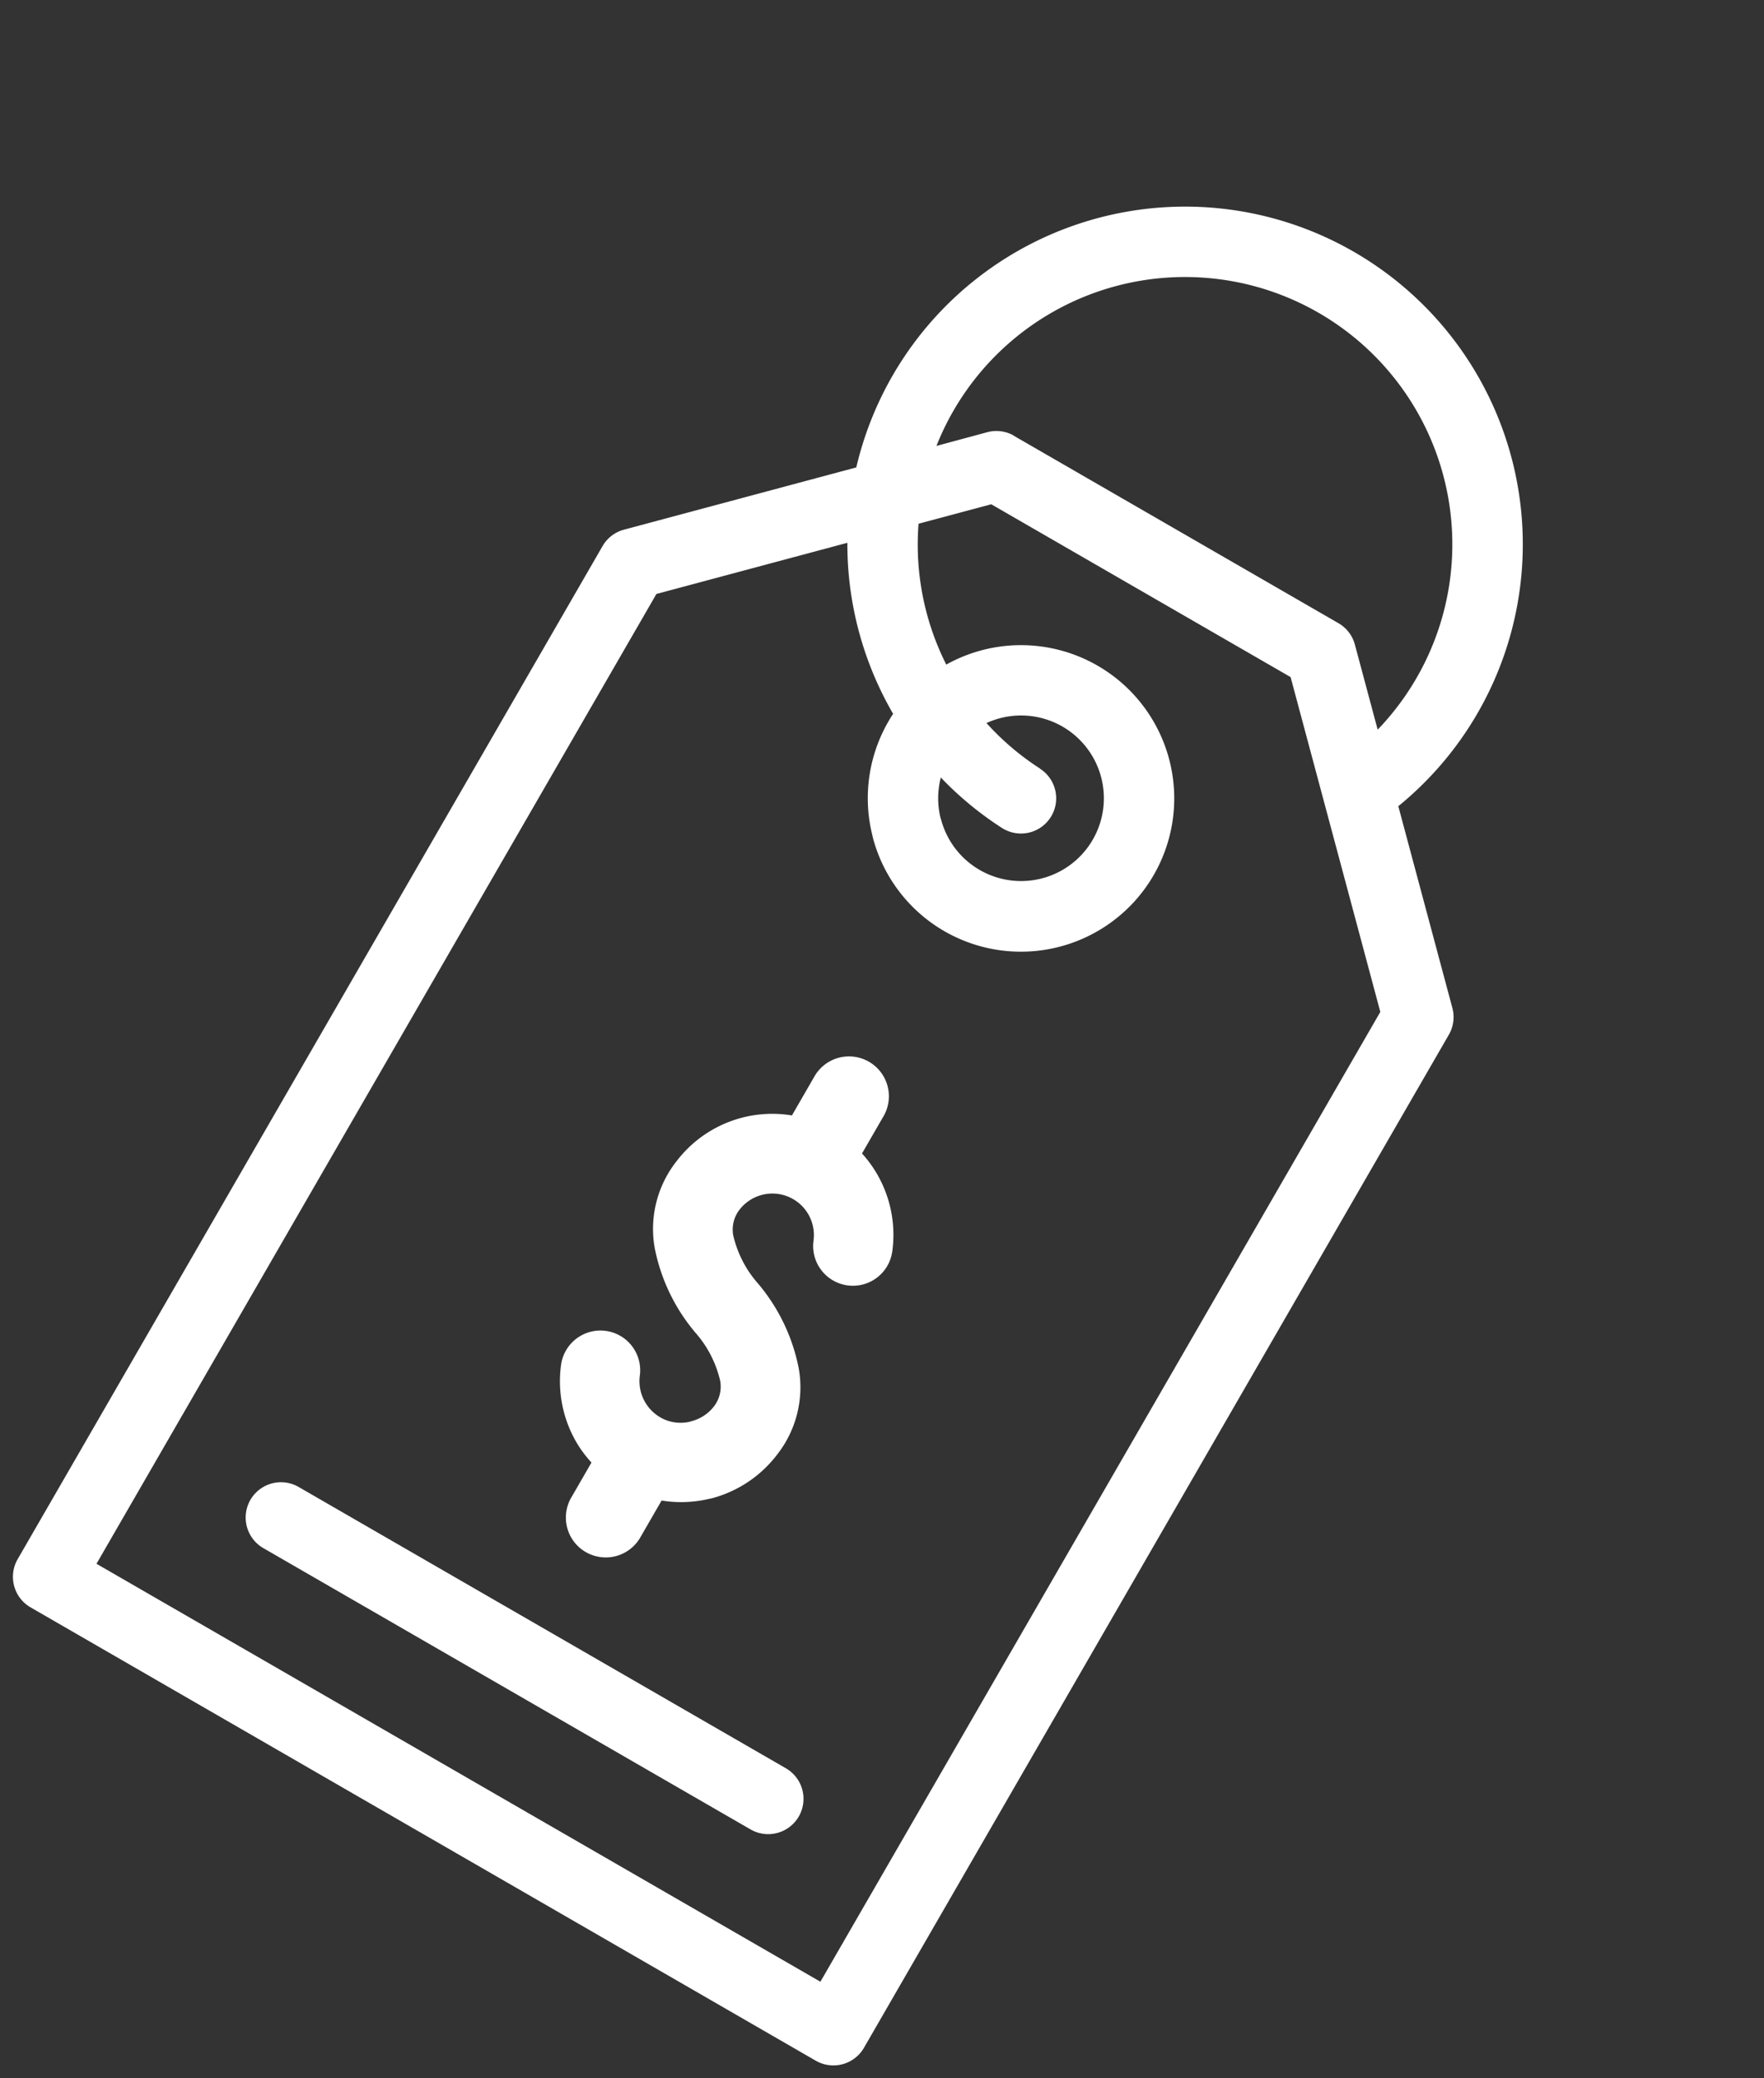 <svg xmlns="http://www.w3.org/2000/svg" width="50.565" height="59.573" viewBox="0 0 50.565 59.573">
  <rect x="0" y="0" width="50.565" height="59.573" fill="#333333" stroke="none"/>
  <path id="noun-price-4979319" d="M8.63,9.442H19.376a1.008,1.008,0,0,1,.716.3l1.781,1.781a7.663,7.663,0,1,0-15.02-.72L7.914,9.738a1.011,1.011,0,0,1,.716-.3ZM5.94,47.812a1.012,1.012,0,0,1,0-2.024H22.067a1.012,1.012,0,1,1,0,2.024ZM23.479,13.124l4.233,4.233a1.006,1.006,0,0,1,.3.716V51.607A1.012,1.012,0,0,1,27,52.619H1.012A1.012,1.012,0,0,1,0,51.607V18.073a1.008,1.008,0,0,1,.3-.716l4.871-4.871q-.067-.222-.124-.449a9.68,9.68,0,1,1,18.436,1.088Zm-9.427,4.208a1.009,1.009,0,1,1-.1,2.016,9.615,9.615,0,0,1-2.238-.376,2.378,2.378,0,0,0,.565,1l.045.041a2.373,2.373,0,1,0-.257-3.047,7.615,7.615,0,0,0,1.981.362Zm-4.433.744a9.7,9.7,0,0,1-3.589-3.591L2.023,18.492v32.1H25.984v-32.1l-7.026-7.026H9.05L7.524,12.991a7.645,7.645,0,0,0,2.707,3.1,4.393,4.393,0,1,1,6.88,5.356,4.389,4.389,0,0,1-6.214,0l-.059-.064A4.384,4.384,0,0,1,9.61,18.341c0-.088,0-.176.008-.264ZM17.3,31.43a1.139,1.139,0,0,1-2.108.865,1.19,1.19,0,0,0-2.281.291.931.931,0,0,0,.209.724,3.158,3.158,0,0,0,1.307.843,5.356,5.356,0,0,1,2.235,1.531,3.122,3.122,0,0,1,.693,2.438,3.467,3.467,0,0,1-.984,2.014l-.077.07a3.482,3.482,0,0,1-1.149.717v1.189a1.143,1.143,0,1,1-2.285,0V40.985a3.422,3.422,0,0,1-.686-.3,3.477,3.477,0,0,1-1.468-1.686,1.139,1.139,0,0,1,2.108-.866,1.2,1.2,0,0,0,1.259.734,1.175,1.175,0,0,0,.638-.3l.043-.046a1.193,1.193,0,0,0,.342-.688.929.929,0,0,0-.21-.719,3.167,3.167,0,0,0-1.307-.843,5.348,5.348,0,0,1-2.235-1.531,3.131,3.131,0,0,1-.692-2.445,3.449,3.449,0,0,1,2.209-2.8v-1.26a1.143,1.143,0,1,1,2.285,0v1.2a3.436,3.436,0,0,1,.686.305A3.475,3.475,0,0,1,17.3,31.429Z" transform="translate(26.31) rotate(30)" fill="#fff"/>
</svg>
